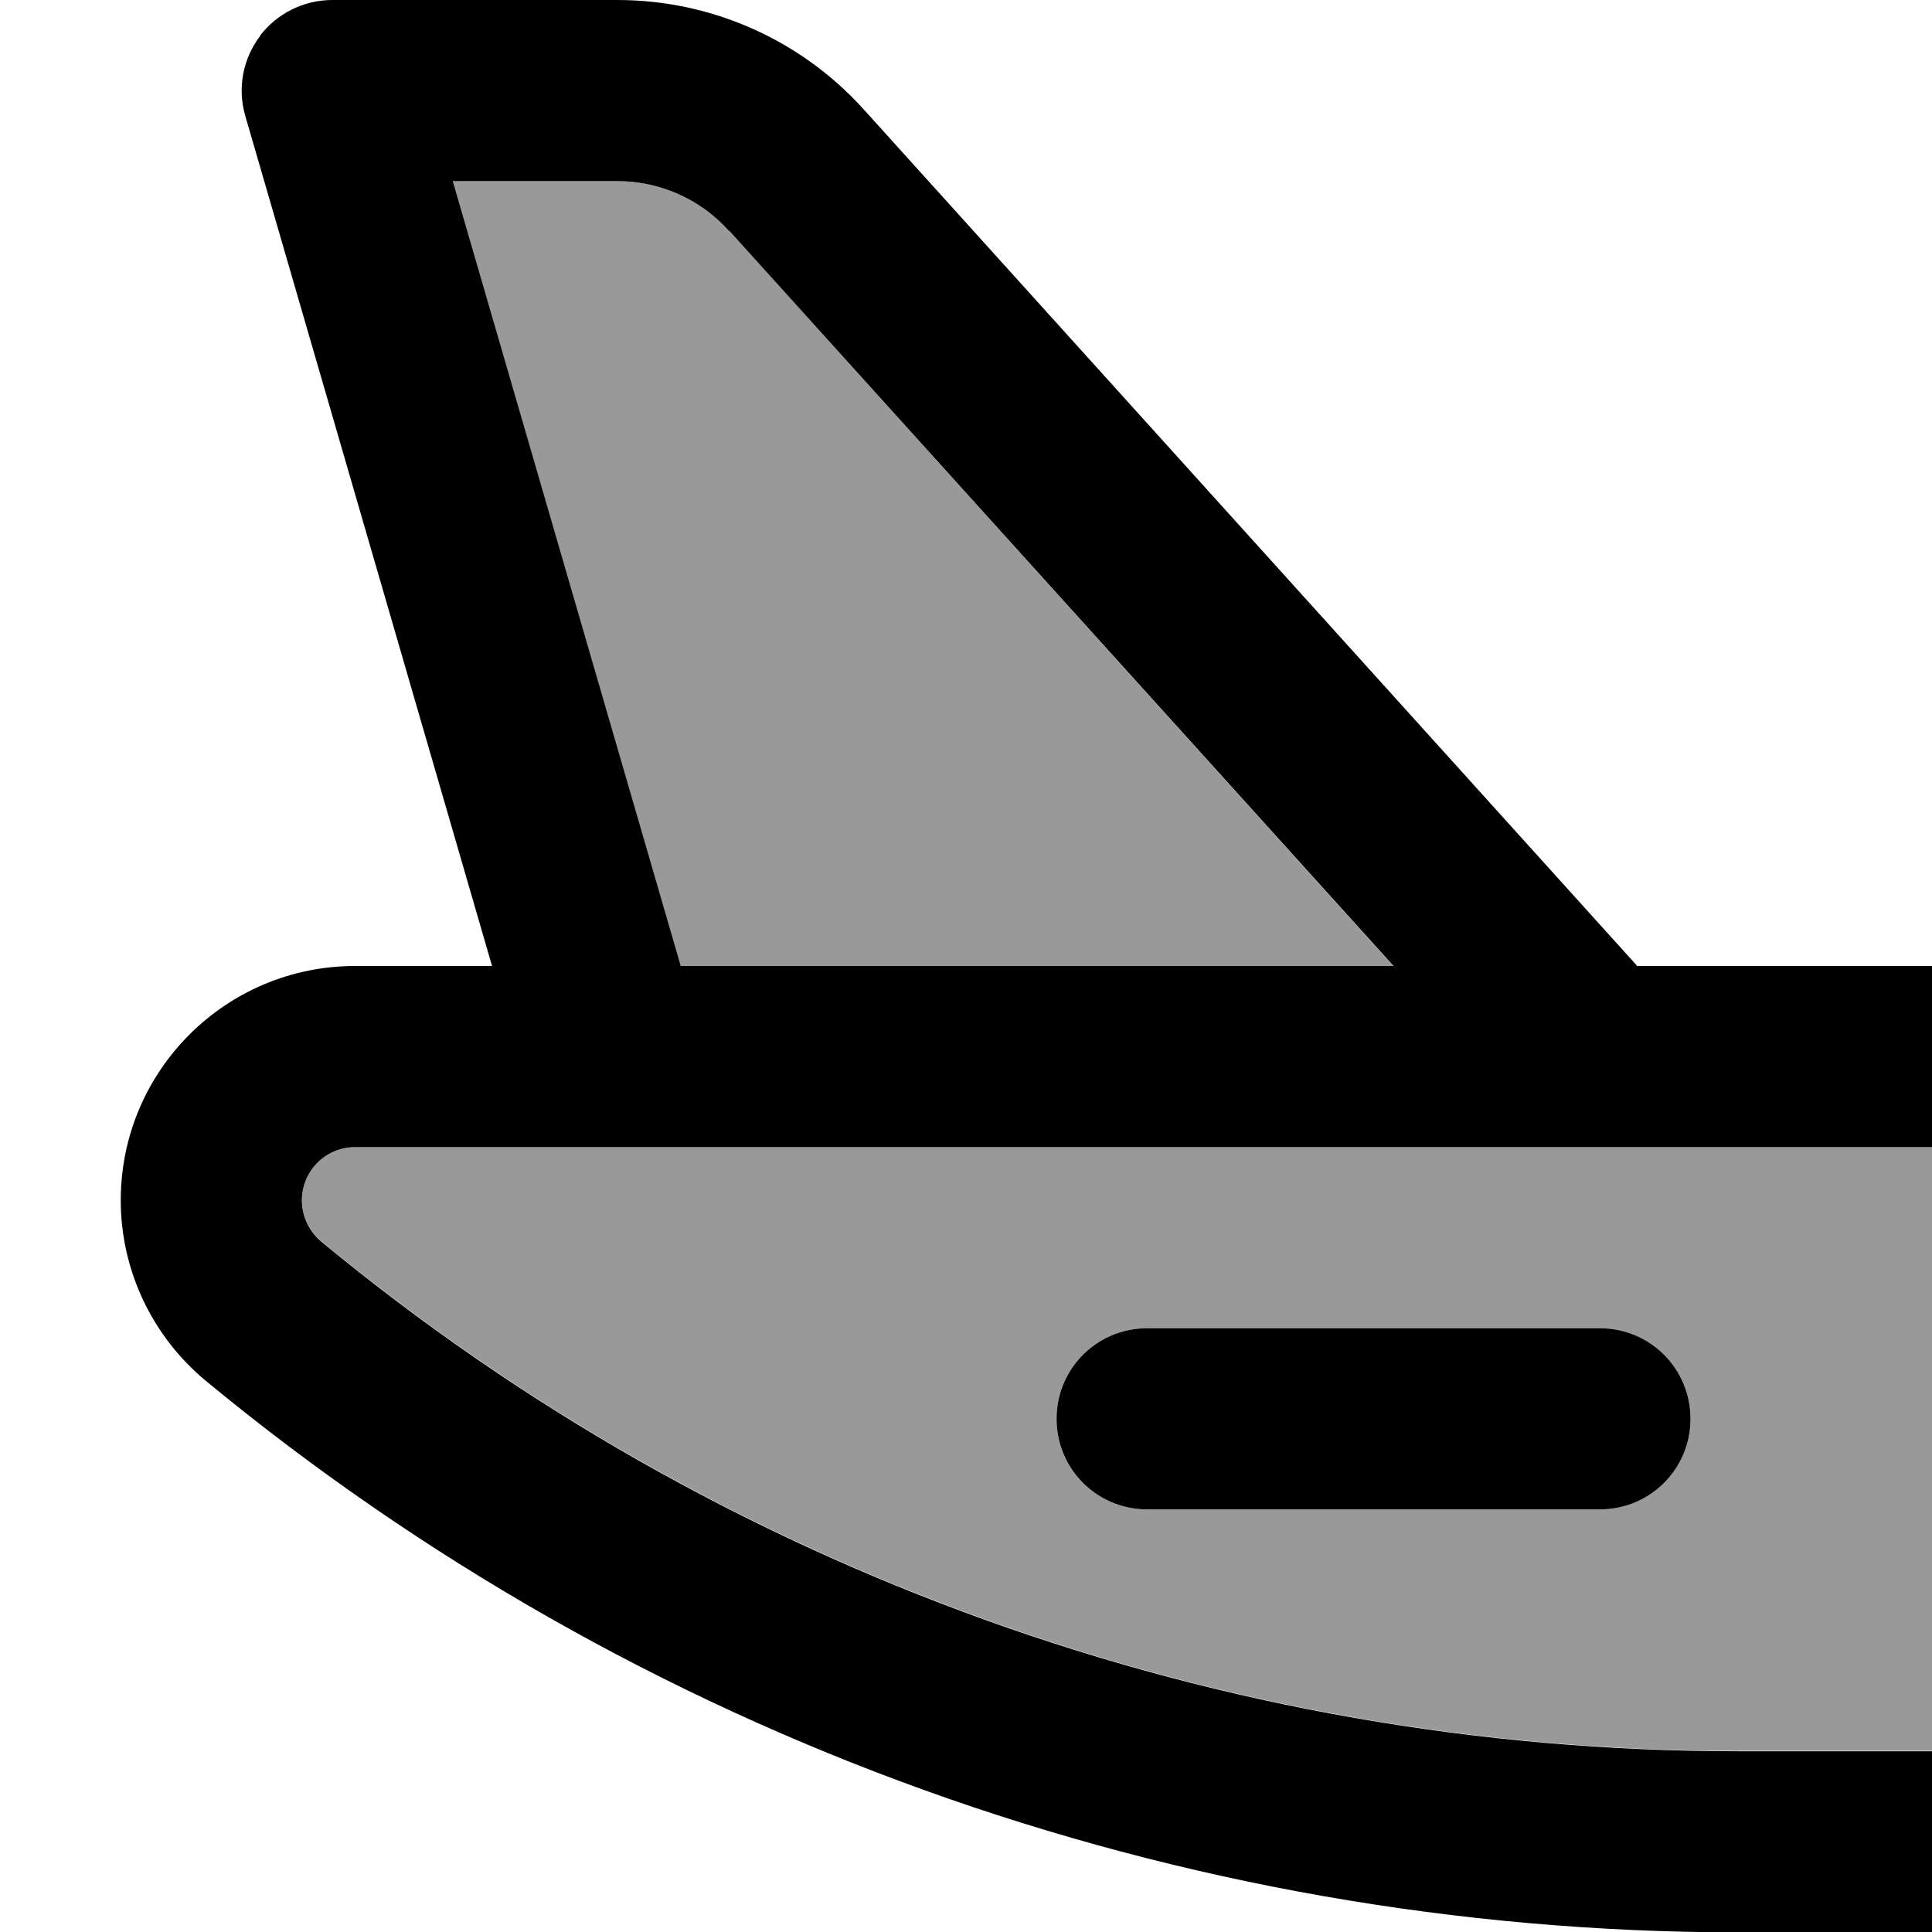 <svg xmlns="http://www.w3.org/2000/svg" viewBox="0 0 512 512"><!--! Font Awesome Pro 7.0.0 by @fontawesome - https://fontawesome.com License - https://fontawesome.com/license (Commercial License) Copyright 2025 Fonticons, Inc. --><path style="fill:currentColor;opacity:.4" d="M80 318.1c0-7.8 6.3-14.1 14.1-14.1l417.9 0 0 160-51.4 0c-137 0-269.8-47.8-375.5-135.1-3.2-2.7-5.1-6.7-5.1-10.9zM120 48l43.6 0c11.3 0 22.1 4.8 29.7 13.2L369.2 256 180.3 256 120 48zM280 376c0 13.3 10.7 24 24 24l120 0c13.3 0 24-10.7 24-24s-10.7-24-24-24l-120 0c-13.3 0-24 10.7-24 24z"/><path style="fill:currentColor;opacity:1" d="M68.8 9.6C73.3 3.6 80.5 0 88 0l75.6 0c24.9 0 48.6 10.5 65.3 29l204.9 226.9-.1 .1 78.3 0 0 48-417.9 0c-7.8 0-14.1 6.3-14.1 14.1 0 4.2 1.9 8.2 5.1 10.9 105.6 87.3 238.5 135.1 375.5 135.1l51.4 0 0 48-51.4 0C312.4 512 168.8 460.3 54.5 365.9 40.3 354.1 32 336.6 32 318.1 32 283.8 59.8 256 94.1 256L130.4 256 65 30.7c-2.1-7.2-.7-15.1 3.9-21.1zM193.2 61.2C185.7 52.8 174.9 48 163.6 48l-43.6 0 60.4 208 188.9 0-176-194.8zM304 352l120 0c13.3 0 24 10.7 24 24s-10.7 24-24 24l-120 0c-13.3 0-24-10.7-24-24s10.7-24 24-24z"/></svg>